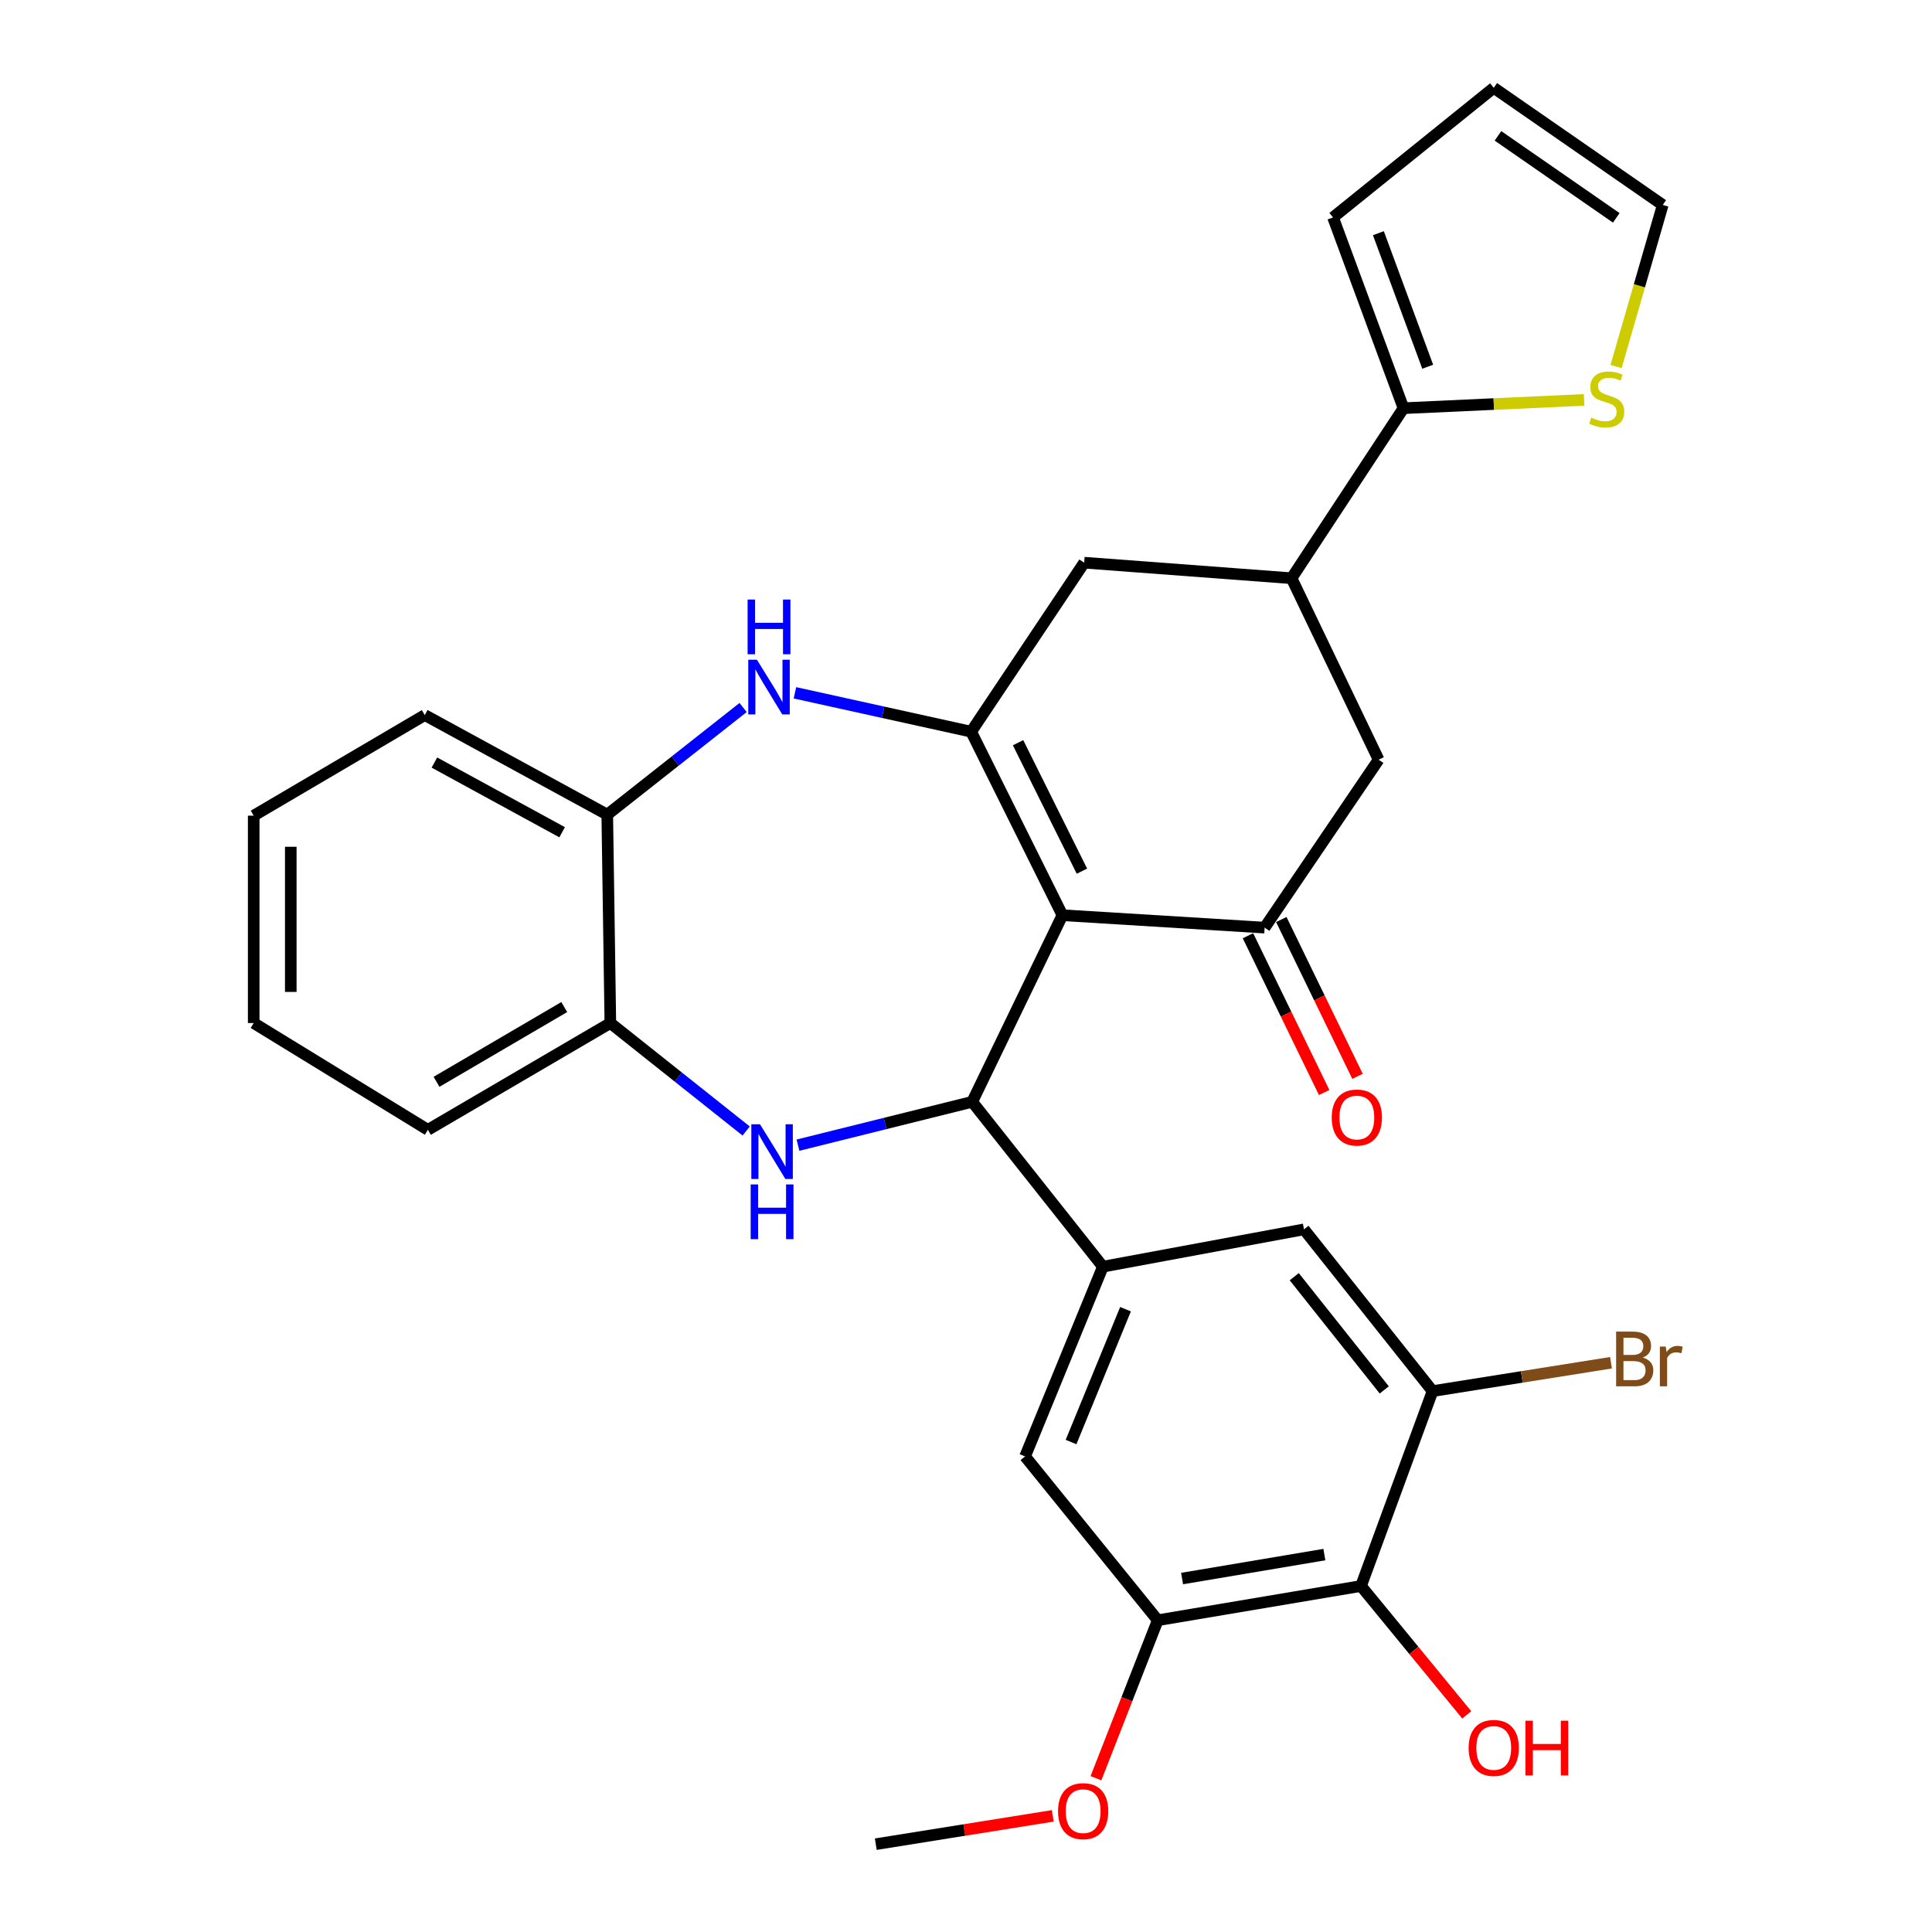 <?xml version='1.0' encoding='iso-8859-1'?>
<svg version='1.1' baseProfile='full'
              xmlns='http://www.w3.org/2000/svg'
                      xmlns:rdkit='http://www.rdkit.org/xml'
                      xmlns:xlink='http://www.w3.org/1999/xlink'
                  xml:space='preserve'
width='1000px' height='1000px' viewBox='0 0 1000 1000'>
<!-- END OF HEADER -->
<rect style='opacity:1.0;fill:#FFFFFF;stroke:none' width='1000' height='1000' x='0' y='0'> </rect>
<path class='bond-0' d='M 549.909,473.709 L 502.679,378.727' style='fill:none;fill-rule:evenodd;stroke:#000000;stroke-width:6px;stroke-linecap:butt;stroke-linejoin:miter;stroke-opacity:1' />
<path class='bond-0' d='M 560.008,450.918 L 526.947,384.43' style='fill:none;fill-rule:evenodd;stroke:#000000;stroke-width:6px;stroke-linecap:butt;stroke-linejoin:miter;stroke-opacity:1' />
<path class='bond-1' d='M 549.909,473.709 L 503.212,570.301' style='fill:none;fill-rule:evenodd;stroke:#000000;stroke-width:6px;stroke-linecap:butt;stroke-linejoin:miter;stroke-opacity:1' />
<path class='bond-3' d='M 549.909,473.709 L 654.571,480.138' style='fill:none;fill-rule:evenodd;stroke:#000000;stroke-width:6px;stroke-linecap:butt;stroke-linejoin:miter;stroke-opacity:1' />
<path class='bond-4' d='M 502.679,378.727 L 457.068,368.662' style='fill:none;fill-rule:evenodd;stroke:#000000;stroke-width:6px;stroke-linecap:butt;stroke-linejoin:miter;stroke-opacity:1' />
<path class='bond-4' d='M 457.068,368.662 L 411.457,358.596' style='fill:none;fill-rule:evenodd;stroke:#0000FF;stroke-width:6px;stroke-linecap:butt;stroke-linejoin:miter;stroke-opacity:1' />
<path class='bond-12' d='M 502.679,378.727 L 561.167,291.241' style='fill:none;fill-rule:evenodd;stroke:#000000;stroke-width:6px;stroke-linecap:butt;stroke-linejoin:miter;stroke-opacity:1' />
<path class='bond-2' d='M 503.212,570.301 L 458.124,581.517' style='fill:none;fill-rule:evenodd;stroke:#000000;stroke-width:6px;stroke-linecap:butt;stroke-linejoin:miter;stroke-opacity:1' />
<path class='bond-2' d='M 458.124,581.517 L 413.035,592.734' style='fill:none;fill-rule:evenodd;stroke:#0000FF;stroke-width:6px;stroke-linecap:butt;stroke-linejoin:miter;stroke-opacity:1' />
<path class='bond-5' d='M 503.212,570.301 L 570.848,655.623' style='fill:none;fill-rule:evenodd;stroke:#000000;stroke-width:6px;stroke-linecap:butt;stroke-linejoin:miter;stroke-opacity:1' />
<path class='bond-11' d='M 386.213,585.406 L 351.064,557.464' style='fill:none;fill-rule:evenodd;stroke:#0000FF;stroke-width:6px;stroke-linecap:butt;stroke-linejoin:miter;stroke-opacity:1' />
<path class='bond-11' d='M 351.064,557.464 L 315.914,529.521' style='fill:none;fill-rule:evenodd;stroke:#000000;stroke-width:6px;stroke-linecap:butt;stroke-linejoin:miter;stroke-opacity:1' />
<path class='bond-14' d='M 654.571,480.138 L 713.571,393.216' style='fill:none;fill-rule:evenodd;stroke:#000000;stroke-width:6px;stroke-linecap:butt;stroke-linejoin:miter;stroke-opacity:1' />
<path class='bond-18' d='M 645.941,484.332 L 665.663,524.913' style='fill:none;fill-rule:evenodd;stroke:#000000;stroke-width:6px;stroke-linecap:butt;stroke-linejoin:miter;stroke-opacity:1' />
<path class='bond-18' d='M 665.663,524.913 L 685.386,565.494' style='fill:none;fill-rule:evenodd;stroke:#FF0000;stroke-width:6px;stroke-linecap:butt;stroke-linejoin:miter;stroke-opacity:1' />
<path class='bond-18' d='M 663.201,475.944 L 682.923,516.525' style='fill:none;fill-rule:evenodd;stroke:#000000;stroke-width:6px;stroke-linecap:butt;stroke-linejoin:miter;stroke-opacity:1' />
<path class='bond-18' d='M 682.923,516.525 L 702.646,557.106' style='fill:none;fill-rule:evenodd;stroke:#FF0000;stroke-width:6px;stroke-linecap:butt;stroke-linejoin:miter;stroke-opacity:1' />
<path class='bond-13' d='M 384.633,366.205 L 349.474,393.928' style='fill:none;fill-rule:evenodd;stroke:#0000FF;stroke-width:6px;stroke-linecap:butt;stroke-linejoin:miter;stroke-opacity:1' />
<path class='bond-13' d='M 349.474,393.928 L 314.315,421.65' style='fill:none;fill-rule:evenodd;stroke:#000000;stroke-width:6px;stroke-linecap:butt;stroke-linejoin:miter;stroke-opacity:1' />
<path class='bond-15' d='M 570.848,655.623 L 674.934,636.316' style='fill:none;fill-rule:evenodd;stroke:#000000;stroke-width:6px;stroke-linecap:butt;stroke-linejoin:miter;stroke-opacity:1' />
<path class='bond-16' d='M 570.848,655.623 L 530.58,753.846' style='fill:none;fill-rule:evenodd;stroke:#000000;stroke-width:6px;stroke-linecap:butt;stroke-linejoin:miter;stroke-opacity:1' />
<path class='bond-16' d='M 582.564,677.636 L 554.376,746.392' style='fill:none;fill-rule:evenodd;stroke:#000000;stroke-width:6px;stroke-linecap:butt;stroke-linejoin:miter;stroke-opacity:1' />
<path class='bond-6' d='M 704.455,820.916 L 599.249,838.636' style='fill:none;fill-rule:evenodd;stroke:#000000;stroke-width:6px;stroke-linecap:butt;stroke-linejoin:miter;stroke-opacity:1' />
<path class='bond-6' d='M 685.487,804.65 L 611.843,817.054' style='fill:none;fill-rule:evenodd;stroke:#000000;stroke-width:6px;stroke-linecap:butt;stroke-linejoin:miter;stroke-opacity:1' />
<path class='bond-23' d='M 704.455,820.916 L 731.82,854.264' style='fill:none;fill-rule:evenodd;stroke:#000000;stroke-width:6px;stroke-linecap:butt;stroke-linejoin:miter;stroke-opacity:1' />
<path class='bond-23' d='M 731.82,854.264 L 759.184,887.612' style='fill:none;fill-rule:evenodd;stroke:#FF0000;stroke-width:6px;stroke-linecap:butt;stroke-linejoin:miter;stroke-opacity:1' />
<path class='bond-32' d='M 704.455,820.916 L 741.493,720.039' style='fill:none;fill-rule:evenodd;stroke:#000000;stroke-width:6px;stroke-linecap:butt;stroke-linejoin:miter;stroke-opacity:1' />
<path class='bond-7' d='M 668.505,299.29 L 713.571,393.216' style='fill:none;fill-rule:evenodd;stroke:#000000;stroke-width:6px;stroke-linecap:butt;stroke-linejoin:miter;stroke-opacity:1' />
<path class='bond-9' d='M 668.505,299.29 L 726.45,211.281' style='fill:none;fill-rule:evenodd;stroke:#000000;stroke-width:6px;stroke-linecap:butt;stroke-linejoin:miter;stroke-opacity:1' />
<path class='bond-30' d='M 668.505,299.29 L 561.167,291.241' style='fill:none;fill-rule:evenodd;stroke:#000000;stroke-width:6px;stroke-linecap:butt;stroke-linejoin:miter;stroke-opacity:1' />
<path class='bond-8' d='M 741.493,720.039 L 674.934,636.316' style='fill:none;fill-rule:evenodd;stroke:#000000;stroke-width:6px;stroke-linecap:butt;stroke-linejoin:miter;stroke-opacity:1' />
<path class='bond-8' d='M 716.487,719.423 L 669.896,660.816' style='fill:none;fill-rule:evenodd;stroke:#000000;stroke-width:6px;stroke-linecap:butt;stroke-linejoin:miter;stroke-opacity:1' />
<path class='bond-22' d='M 741.493,720.039 L 787.674,712.694' style='fill:none;fill-rule:evenodd;stroke:#000000;stroke-width:6px;stroke-linecap:butt;stroke-linejoin:miter;stroke-opacity:1' />
<path class='bond-22' d='M 787.674,712.694 L 833.854,705.348' style='fill:none;fill-rule:evenodd;stroke:#7F4C19;stroke-width:6px;stroke-linecap:butt;stroke-linejoin:miter;stroke-opacity:1' />
<path class='bond-17' d='M 726.45,211.281 L 773.186,209.135' style='fill:none;fill-rule:evenodd;stroke:#000000;stroke-width:6px;stroke-linecap:butt;stroke-linejoin:miter;stroke-opacity:1' />
<path class='bond-17' d='M 773.186,209.135 L 819.922,206.989' style='fill:none;fill-rule:evenodd;stroke:#CCCC00;stroke-width:6px;stroke-linecap:butt;stroke-linejoin:miter;stroke-opacity:1' />
<path class='bond-19' d='M 726.45,211.281 L 689.977,112.536' style='fill:none;fill-rule:evenodd;stroke:#000000;stroke-width:6px;stroke-linecap:butt;stroke-linejoin:miter;stroke-opacity:1' />
<path class='bond-19' d='M 738.98,189.82 L 713.45,120.698' style='fill:none;fill-rule:evenodd;stroke:#000000;stroke-width:6px;stroke-linecap:butt;stroke-linejoin:miter;stroke-opacity:1' />
<path class='bond-10' d='M 599.249,838.636 L 530.58,753.846' style='fill:none;fill-rule:evenodd;stroke:#000000;stroke-width:6px;stroke-linecap:butt;stroke-linejoin:miter;stroke-opacity:1' />
<path class='bond-24' d='M 599.249,838.636 L 583.26,879.518' style='fill:none;fill-rule:evenodd;stroke:#000000;stroke-width:6px;stroke-linecap:butt;stroke-linejoin:miter;stroke-opacity:1' />
<path class='bond-24' d='M 583.26,879.518 L 567.271,920.4' style='fill:none;fill-rule:evenodd;stroke:#FF0000;stroke-width:6px;stroke-linecap:butt;stroke-linejoin:miter;stroke-opacity:1' />
<path class='bond-25' d='M 315.914,529.521 L 221.476,584.8' style='fill:none;fill-rule:evenodd;stroke:#000000;stroke-width:6px;stroke-linecap:butt;stroke-linejoin:miter;stroke-opacity:1' />
<path class='bond-25' d='M 292.054,521.251 L 225.948,559.947' style='fill:none;fill-rule:evenodd;stroke:#000000;stroke-width:6px;stroke-linecap:butt;stroke-linejoin:miter;stroke-opacity:1' />
<path class='bond-31' d='M 315.914,529.521 L 314.315,421.65' style='fill:none;fill-rule:evenodd;stroke:#000000;stroke-width:6px;stroke-linecap:butt;stroke-linejoin:miter;stroke-opacity:1' />
<path class='bond-26' d='M 314.315,421.65 L 219.866,370.124' style='fill:none;fill-rule:evenodd;stroke:#000000;stroke-width:6px;stroke-linecap:butt;stroke-linejoin:miter;stroke-opacity:1' />
<path class='bond-26' d='M 290.957,430.768 L 224.843,394.699' style='fill:none;fill-rule:evenodd;stroke:#000000;stroke-width:6px;stroke-linecap:butt;stroke-linejoin:miter;stroke-opacity:1' />
<path class='bond-20' d='M 836.469,189.719 L 848.551,147.902' style='fill:none;fill-rule:evenodd;stroke:#CCCC00;stroke-width:6px;stroke-linecap:butt;stroke-linejoin:miter;stroke-opacity:1' />
<path class='bond-20' d='M 848.551,147.902 L 860.633,106.085' style='fill:none;fill-rule:evenodd;stroke:#000000;stroke-width:6px;stroke-linecap:butt;stroke-linejoin:miter;stroke-opacity:1' />
<path class='bond-21' d='M 689.977,112.536 L 773.157,45.455' style='fill:none;fill-rule:evenodd;stroke:#000000;stroke-width:6px;stroke-linecap:butt;stroke-linejoin:miter;stroke-opacity:1' />
<path class='bond-34' d='M 860.633,106.085 L 773.157,45.455' style='fill:none;fill-rule:evenodd;stroke:#000000;stroke-width:6px;stroke-linecap:butt;stroke-linejoin:miter;stroke-opacity:1' />
<path class='bond-34' d='M 836.58,112.763 L 775.346,70.321' style='fill:none;fill-rule:evenodd;stroke:#000000;stroke-width:6px;stroke-linecap:butt;stroke-linejoin:miter;stroke-opacity:1' />
<path class='bond-27' d='M 544.917,939.885 L 499.112,947.215' style='fill:none;fill-rule:evenodd;stroke:#FF0000;stroke-width:6px;stroke-linecap:butt;stroke-linejoin:miter;stroke-opacity:1' />
<path class='bond-27' d='M 499.112,947.215 L 453.307,954.545' style='fill:none;fill-rule:evenodd;stroke:#000000;stroke-width:6px;stroke-linecap:butt;stroke-linejoin:miter;stroke-opacity:1' />
<path class='bond-29' d='M 221.476,584.8 L 131.313,529.521' style='fill:none;fill-rule:evenodd;stroke:#000000;stroke-width:6px;stroke-linecap:butt;stroke-linejoin:miter;stroke-opacity:1' />
<path class='bond-28' d='M 219.866,370.124 L 131.313,422.183' style='fill:none;fill-rule:evenodd;stroke:#000000;stroke-width:6px;stroke-linecap:butt;stroke-linejoin:miter;stroke-opacity:1' />
<path class='bond-33' d='M 131.313,422.183 L 131.313,529.521' style='fill:none;fill-rule:evenodd;stroke:#000000;stroke-width:6px;stroke-linecap:butt;stroke-linejoin:miter;stroke-opacity:1' />
<path class='bond-33' d='M 150.504,438.284 L 150.504,513.42' style='fill:none;fill-rule:evenodd;stroke:#000000;stroke-width:6px;stroke-linecap:butt;stroke-linejoin:miter;stroke-opacity:1' />
<path  class='atom-3' d='M 393.367 581.909
L 402.647 596.909
Q 403.567 598.389, 405.047 601.069
Q 406.527 603.749, 406.607 603.909
L 406.607 581.909
L 410.367 581.909
L 410.367 610.229
L 406.487 610.229
L 396.527 593.829
Q 395.367 591.909, 394.127 589.709
Q 392.927 587.509, 392.567 586.829
L 392.567 610.229
L 388.887 610.229
L 388.887 581.909
L 393.367 581.909
' fill='#0000FF'/>
<path  class='atom-3' d='M 388.547 613.061
L 392.387 613.061
L 392.387 625.101
L 406.867 625.101
L 406.867 613.061
L 410.707 613.061
L 410.707 641.381
L 406.867 641.381
L 406.867 628.301
L 392.387 628.301
L 392.387 641.381
L 388.547 641.381
L 388.547 613.061
' fill='#0000FF'/>
<path  class='atom-5' d='M 391.778 341.475
L 401.058 356.475
Q 401.978 357.955, 403.458 360.635
Q 404.938 363.315, 405.018 363.475
L 405.018 341.475
L 408.778 341.475
L 408.778 369.795
L 404.898 369.795
L 394.938 353.395
Q 393.778 351.475, 392.538 349.275
Q 391.338 347.075, 390.978 346.395
L 390.978 369.795
L 387.298 369.795
L 387.298 341.475
L 391.778 341.475
' fill='#0000FF'/>
<path  class='atom-5' d='M 386.958 310.323
L 390.798 310.323
L 390.798 322.363
L 405.278 322.363
L 405.278 310.323
L 409.118 310.323
L 409.118 338.643
L 405.278 338.643
L 405.278 325.563
L 390.798 325.563
L 390.798 338.643
L 386.958 338.643
L 386.958 310.323
' fill='#0000FF'/>
<path  class='atom-18' d='M 823.634 216.171
Q 823.954 216.291, 825.274 216.851
Q 826.594 217.411, 828.034 217.771
Q 829.514 218.091, 830.954 218.091
Q 833.634 218.091, 835.194 216.811
Q 836.754 215.491, 836.754 213.211
Q 836.754 211.651, 835.954 210.691
Q 835.194 209.731, 833.994 209.211
Q 832.794 208.691, 830.794 208.091
Q 828.274 207.331, 826.754 206.611
Q 825.274 205.891, 824.194 204.371
Q 823.154 202.851, 823.154 200.291
Q 823.154 196.731, 825.554 194.531
Q 827.994 192.331, 832.794 192.331
Q 836.074 192.331, 839.794 193.891
L 838.874 196.971
Q 835.474 195.571, 832.914 195.571
Q 830.154 195.571, 828.634 196.731
Q 827.114 197.851, 827.154 199.811
Q 827.154 201.331, 827.914 202.251
Q 828.714 203.171, 829.834 203.691
Q 830.994 204.211, 832.914 204.811
Q 835.474 205.611, 836.994 206.411
Q 838.514 207.211, 839.594 208.851
Q 840.714 210.451, 840.714 213.211
Q 840.714 217.131, 838.074 219.251
Q 835.474 221.331, 831.114 221.331
Q 828.594 221.331, 826.674 220.771
Q 824.794 220.251, 822.554 219.331
L 823.634 216.171
' fill='#CCCC00'/>
<path  class='atom-19' d='M 689.302 578.43
Q 689.302 571.63, 692.662 567.83
Q 696.022 564.03, 702.302 564.03
Q 708.582 564.03, 711.942 567.83
Q 715.302 571.63, 715.302 578.43
Q 715.302 585.31, 711.902 589.23
Q 708.502 593.11, 702.302 593.11
Q 696.062 593.11, 692.662 589.23
Q 689.302 585.35, 689.302 578.43
M 702.302 589.91
Q 706.622 589.91, 708.942 587.03
Q 711.302 584.11, 711.302 578.43
Q 711.302 572.87, 708.942 570.07
Q 706.622 567.23, 702.302 567.23
Q 697.982 567.23, 695.622 570.03
Q 693.302 572.83, 693.302 578.43
Q 693.302 584.15, 695.622 587.03
Q 697.982 589.91, 702.302 589.91
' fill='#FF0000'/>
<path  class='atom-23' d='M 850.263 702.677
Q 852.983 703.437, 854.343 705.117
Q 855.743 706.757, 855.743 709.197
Q 855.743 713.117, 853.223 715.357
Q 850.743 717.557, 846.023 717.557
L 836.503 717.557
L 836.503 689.237
L 844.863 689.237
Q 849.703 689.237, 852.143 691.197
Q 854.583 693.157, 854.583 696.757
Q 854.583 701.037, 850.263 702.677
M 840.303 692.437
L 840.303 701.317
L 844.863 701.317
Q 847.663 701.317, 849.103 700.197
Q 850.583 699.037, 850.583 696.757
Q 850.583 692.437, 844.863 692.437
L 840.303 692.437
M 846.023 714.357
Q 848.783 714.357, 850.263 713.037
Q 851.743 711.717, 851.743 709.197
Q 851.743 706.877, 850.103 705.717
Q 848.503 704.517, 845.423 704.517
L 840.303 704.517
L 840.303 714.357
L 846.023 714.357
' fill='#7F4C19'/>
<path  class='atom-23' d='M 862.183 696.997
L 862.623 699.837
Q 864.783 696.637, 868.303 696.637
Q 869.423 696.637, 870.943 697.037
L 870.343 700.397
Q 868.623 699.997, 867.663 699.997
Q 865.983 699.997, 864.863 700.677
Q 863.783 701.317, 862.903 702.877
L 862.903 717.557
L 859.143 717.557
L 859.143 696.997
L 862.183 696.997
' fill='#7F4C19'/>
<path  class='atom-24' d='M 760.157 904.72
Q 760.157 897.92, 763.517 894.12
Q 766.877 890.32, 773.157 890.32
Q 779.437 890.32, 782.797 894.12
Q 786.157 897.92, 786.157 904.72
Q 786.157 911.6, 782.757 915.52
Q 779.357 919.4, 773.157 919.4
Q 766.917 919.4, 763.517 915.52
Q 760.157 911.64, 760.157 904.72
M 773.157 916.2
Q 777.477 916.2, 779.797 913.32
Q 782.157 910.4, 782.157 904.72
Q 782.157 899.16, 779.797 896.36
Q 777.477 893.52, 773.157 893.52
Q 768.837 893.52, 766.477 896.32
Q 764.157 899.12, 764.157 904.72
Q 764.157 910.44, 766.477 913.32
Q 768.837 916.2, 773.157 916.2
' fill='#FF0000'/>
<path  class='atom-24' d='M 789.557 890.64
L 793.397 890.64
L 793.397 902.68
L 807.877 902.68
L 807.877 890.64
L 811.717 890.64
L 811.717 918.96
L 807.877 918.96
L 807.877 905.88
L 793.397 905.88
L 793.397 918.96
L 789.557 918.96
L 789.557 890.64
' fill='#FF0000'/>
<path  class='atom-25' d='M 547.634 937.45
Q 547.634 930.65, 550.994 926.85
Q 554.354 923.05, 560.634 923.05
Q 566.914 923.05, 570.274 926.85
Q 573.634 930.65, 573.634 937.45
Q 573.634 944.33, 570.234 948.25
Q 566.834 952.13, 560.634 952.13
Q 554.394 952.13, 550.994 948.25
Q 547.634 944.37, 547.634 937.45
M 560.634 948.93
Q 564.954 948.93, 567.274 946.05
Q 569.634 943.13, 569.634 937.45
Q 569.634 931.89, 567.274 929.09
Q 564.954 926.25, 560.634 926.25
Q 556.314 926.25, 553.954 929.05
Q 551.634 931.85, 551.634 937.45
Q 551.634 943.17, 553.954 946.05
Q 556.314 948.93, 560.634 948.93
' fill='#FF0000'/>
</svg>
